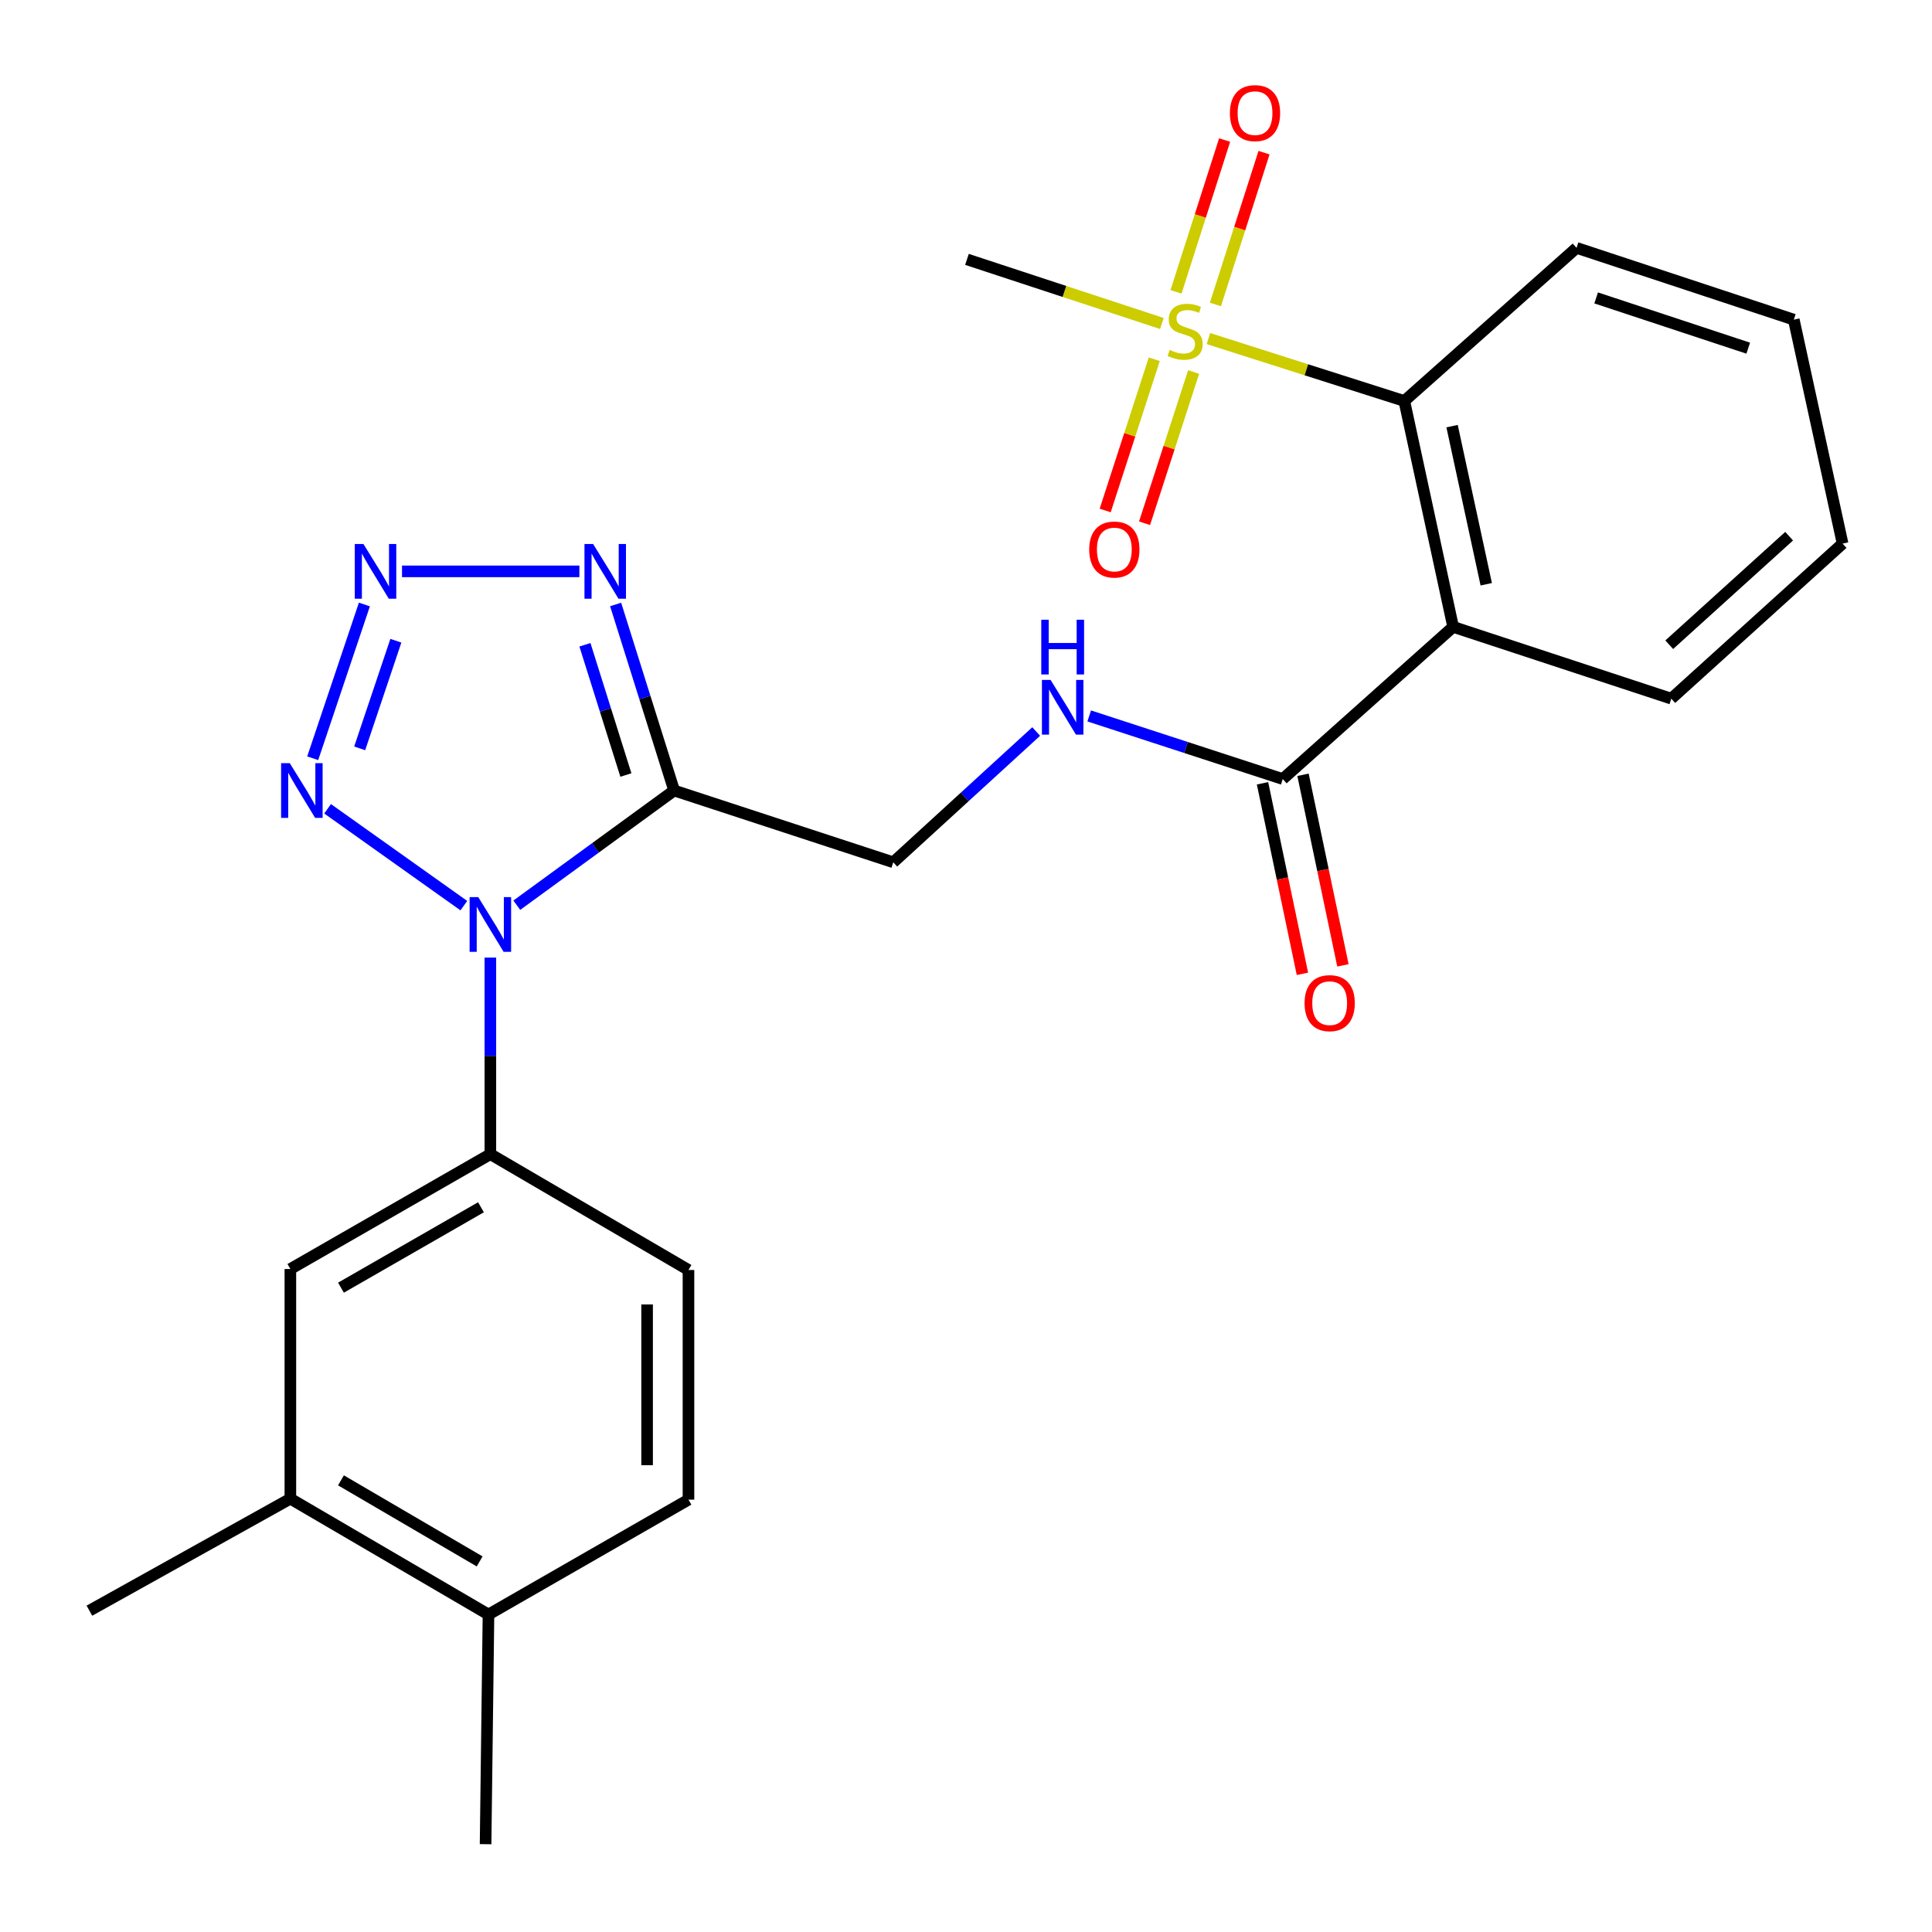 <?xml version='1.0' encoding='iso-8859-1'?>
<svg version='1.1' baseProfile='full'
              xmlns='http://www.w3.org/2000/svg'
                      xmlns:rdkit='http://www.rdkit.org/xml'
                      xmlns:xlink='http://www.w3.org/1999/xlink'
                  xml:space='preserve'
width='1000px' height='1000px' viewBox='0 0 1000 1000'>
<!-- END OF HEADER -->
<rect style='opacity:1.0;fill:#FFFFFF;stroke:none' width='1000' height='1000' x='0' y='0'> </rect>
<path class='bond-0' d='M 267.494,468.539 L 308.212,438.852' style='fill:none;fill-rule:evenodd;stroke:#0000FF;stroke-width:6px;stroke-linecap:butt;stroke-linejoin:miter;stroke-opacity:1' />
<path class='bond-0' d='M 308.212,438.852 L 348.929,409.166' style='fill:none;fill-rule:evenodd;stroke:#000000;stroke-width:6px;stroke-linecap:butt;stroke-linejoin:miter;stroke-opacity:1' />
<path class='bond-3' d='M 240.079,468.754 L 169.554,418.627' style='fill:none;fill-rule:evenodd;stroke:#0000FF;stroke-width:6px;stroke-linecap:butt;stroke-linejoin:miter;stroke-opacity:1' />
<path class='bond-7' d='M 253.811,495.647 L 253.811,546.519' style='fill:none;fill-rule:evenodd;stroke:#0000FF;stroke-width:6px;stroke-linecap:butt;stroke-linejoin:miter;stroke-opacity:1' />
<path class='bond-7' d='M 253.811,546.519 L 253.811,597.392' style='fill:none;fill-rule:evenodd;stroke:#000000;stroke-width:6px;stroke-linecap:butt;stroke-linejoin:miter;stroke-opacity:1' />
<path class='bond-4' d='M 348.929,409.166 L 333.789,361.018' style='fill:none;fill-rule:evenodd;stroke:#000000;stroke-width:6px;stroke-linecap:butt;stroke-linejoin:miter;stroke-opacity:1' />
<path class='bond-4' d='M 333.789,361.018 L 318.649,312.871' style='fill:none;fill-rule:evenodd;stroke:#0000FF;stroke-width:6px;stroke-linecap:butt;stroke-linejoin:miter;stroke-opacity:1' />
<path class='bond-4' d='M 323.959,401.146 L 313.36,367.442' style='fill:none;fill-rule:evenodd;stroke:#000000;stroke-width:6px;stroke-linecap:butt;stroke-linejoin:miter;stroke-opacity:1' />
<path class='bond-4' d='M 313.36,367.442 L 302.762,333.739' style='fill:none;fill-rule:evenodd;stroke:#0000FF;stroke-width:6px;stroke-linecap:butt;stroke-linejoin:miter;stroke-opacity:1' />
<path class='bond-11' d='M 348.929,409.166 L 462.357,446.321' style='fill:none;fill-rule:evenodd;stroke:#000000;stroke-width:6px;stroke-linecap:butt;stroke-linejoin:miter;stroke-opacity:1' />
<path class='bond-1' d='M 188.607,312.89 L 161.856,392.467' style='fill:none;fill-rule:evenodd;stroke:#0000FF;stroke-width:6px;stroke-linecap:butt;stroke-linejoin:miter;stroke-opacity:1' />
<path class='bond-1' d='M 204.893,331.65 L 186.167,387.354' style='fill:none;fill-rule:evenodd;stroke:#0000FF;stroke-width:6px;stroke-linecap:butt;stroke-linejoin:miter;stroke-opacity:1' />
<path class='bond-26' d='M 208.085,295.738 L 299.892,295.738' style='fill:none;fill-rule:evenodd;stroke:#0000FF;stroke-width:6px;stroke-linecap:butt;stroke-linejoin:miter;stroke-opacity:1' />
<path class='bond-2' d='M 625.484,175.243 L 676.176,191.4' style='fill:none;fill-rule:evenodd;stroke:#CCCC00;stroke-width:6px;stroke-linecap:butt;stroke-linejoin:miter;stroke-opacity:1' />
<path class='bond-2' d='M 676.176,191.4 L 726.868,207.556' style='fill:none;fill-rule:evenodd;stroke:#000000;stroke-width:6px;stroke-linecap:butt;stroke-linejoin:miter;stroke-opacity:1' />
<path class='bond-13' d='M 597.451,185.944 L 584.749,225.086' style='fill:none;fill-rule:evenodd;stroke:#CCCC00;stroke-width:6px;stroke-linecap:butt;stroke-linejoin:miter;stroke-opacity:1' />
<path class='bond-13' d='M 584.749,225.086 L 572.046,264.228' style='fill:none;fill-rule:evenodd;stroke:#FF0000;stroke-width:6px;stroke-linecap:butt;stroke-linejoin:miter;stroke-opacity:1' />
<path class='bond-13' d='M 617.82,192.554 L 605.118,231.696' style='fill:none;fill-rule:evenodd;stroke:#CCCC00;stroke-width:6px;stroke-linecap:butt;stroke-linejoin:miter;stroke-opacity:1' />
<path class='bond-13' d='M 605.118,231.696 L 592.416,270.838' style='fill:none;fill-rule:evenodd;stroke:#FF0000;stroke-width:6px;stroke-linecap:butt;stroke-linejoin:miter;stroke-opacity:1' />
<path class='bond-14' d='M 629.097,157.582 L 641.678,118.298' style='fill:none;fill-rule:evenodd;stroke:#CCCC00;stroke-width:6px;stroke-linecap:butt;stroke-linejoin:miter;stroke-opacity:1' />
<path class='bond-14' d='M 641.678,118.298 L 654.26,79.014' style='fill:none;fill-rule:evenodd;stroke:#FF0000;stroke-width:6px;stroke-linecap:butt;stroke-linejoin:miter;stroke-opacity:1' />
<path class='bond-14' d='M 608.702,151.05 L 621.284,111.766' style='fill:none;fill-rule:evenodd;stroke:#CCCC00;stroke-width:6px;stroke-linecap:butt;stroke-linejoin:miter;stroke-opacity:1' />
<path class='bond-14' d='M 621.284,111.766 L 633.865,72.483' style='fill:none;fill-rule:evenodd;stroke:#FF0000;stroke-width:6px;stroke-linecap:butt;stroke-linejoin:miter;stroke-opacity:1' />
<path class='bond-19' d='M 601.376,167.437 L 550.938,150.847' style='fill:none;fill-rule:evenodd;stroke:#CCCC00;stroke-width:6px;stroke-linecap:butt;stroke-linejoin:miter;stroke-opacity:1' />
<path class='bond-19' d='M 550.938,150.847 L 500.5,134.258' style='fill:none;fill-rule:evenodd;stroke:#000000;stroke-width:6px;stroke-linecap:butt;stroke-linejoin:miter;stroke-opacity:1' />
<path class='bond-5' d='M 752.137,324.47 L 663.955,403.229' style='fill:none;fill-rule:evenodd;stroke:#000000;stroke-width:6px;stroke-linecap:butt;stroke-linejoin:miter;stroke-opacity:1' />
<path class='bond-6' d='M 752.137,324.47 L 726.868,207.556' style='fill:none;fill-rule:evenodd;stroke:#000000;stroke-width:6px;stroke-linecap:butt;stroke-linejoin:miter;stroke-opacity:1' />
<path class='bond-6' d='M 769.278,302.409 L 751.59,220.569' style='fill:none;fill-rule:evenodd;stroke:#000000;stroke-width:6px;stroke-linecap:butt;stroke-linejoin:miter;stroke-opacity:1' />
<path class='bond-20' d='M 752.137,324.47 L 865.065,361.625' style='fill:none;fill-rule:evenodd;stroke:#000000;stroke-width:6px;stroke-linecap:butt;stroke-linejoin:miter;stroke-opacity:1' />
<path class='bond-21' d='M 726.868,207.556 L 816.013,128.297' style='fill:none;fill-rule:evenodd;stroke:#000000;stroke-width:6px;stroke-linecap:butt;stroke-linejoin:miter;stroke-opacity:1' />
<path class='bond-10' d='M 253.811,597.392 L 150.294,656.842' style='fill:none;fill-rule:evenodd;stroke:#000000;stroke-width:6px;stroke-linecap:butt;stroke-linejoin:miter;stroke-opacity:1' />
<path class='bond-10' d='M 248.949,624.88 L 176.486,666.495' style='fill:none;fill-rule:evenodd;stroke:#000000;stroke-width:6px;stroke-linecap:butt;stroke-linejoin:miter;stroke-opacity:1' />
<path class='bond-15' d='M 253.811,597.392 L 356.353,657.342' style='fill:none;fill-rule:evenodd;stroke:#000000;stroke-width:6px;stroke-linecap:butt;stroke-linejoin:miter;stroke-opacity:1' />
<path class='bond-8' d='M 663.955,403.229 L 613.865,386.897' style='fill:none;fill-rule:evenodd;stroke:#000000;stroke-width:6px;stroke-linecap:butt;stroke-linejoin:miter;stroke-opacity:1' />
<path class='bond-8' d='M 613.865,386.897 L 563.775,370.565' style='fill:none;fill-rule:evenodd;stroke:#0000FF;stroke-width:6px;stroke-linecap:butt;stroke-linejoin:miter;stroke-opacity:1' />
<path class='bond-17' d='M 653.475,405.425 L 663.806,454.742' style='fill:none;fill-rule:evenodd;stroke:#000000;stroke-width:6px;stroke-linecap:butt;stroke-linejoin:miter;stroke-opacity:1' />
<path class='bond-17' d='M 663.806,454.742 L 674.137,504.058' style='fill:none;fill-rule:evenodd;stroke:#FF0000;stroke-width:6px;stroke-linecap:butt;stroke-linejoin:miter;stroke-opacity:1' />
<path class='bond-17' d='M 674.435,401.034 L 684.766,450.351' style='fill:none;fill-rule:evenodd;stroke:#000000;stroke-width:6px;stroke-linecap:butt;stroke-linejoin:miter;stroke-opacity:1' />
<path class='bond-17' d='M 684.766,450.351 L 695.097,499.668' style='fill:none;fill-rule:evenodd;stroke:#FF0000;stroke-width:6px;stroke-linecap:butt;stroke-linejoin:miter;stroke-opacity:1' />
<path class='bond-9' d='M 536.328,378.633 L 499.343,412.477' style='fill:none;fill-rule:evenodd;stroke:#0000FF;stroke-width:6px;stroke-linecap:butt;stroke-linejoin:miter;stroke-opacity:1' />
<path class='bond-9' d='M 499.343,412.477 L 462.357,446.321' style='fill:none;fill-rule:evenodd;stroke:#000000;stroke-width:6px;stroke-linecap:butt;stroke-linejoin:miter;stroke-opacity:1' />
<path class='bond-12' d='M 150.294,656.842 L 150.294,775.719' style='fill:none;fill-rule:evenodd;stroke:#000000;stroke-width:6px;stroke-linecap:butt;stroke-linejoin:miter;stroke-opacity:1' />
<path class='bond-22' d='M 150.294,775.719 L 46.277,833.682' style='fill:none;fill-rule:evenodd;stroke:#000000;stroke-width:6px;stroke-linecap:butt;stroke-linejoin:miter;stroke-opacity:1' />
<path class='bond-27' d='M 150.294,775.719 L 252.836,835.669' style='fill:none;fill-rule:evenodd;stroke:#000000;stroke-width:6px;stroke-linecap:butt;stroke-linejoin:miter;stroke-opacity:1' />
<path class='bond-27' d='M 176.483,766.224 L 248.263,808.189' style='fill:none;fill-rule:evenodd;stroke:#000000;stroke-width:6px;stroke-linecap:butt;stroke-linejoin:miter;stroke-opacity:1' />
<path class='bond-18' d='M 356.353,657.342 L 356.353,776.218' style='fill:none;fill-rule:evenodd;stroke:#000000;stroke-width:6px;stroke-linecap:butt;stroke-linejoin:miter;stroke-opacity:1' />
<path class='bond-18' d='M 334.938,675.173 L 334.938,758.387' style='fill:none;fill-rule:evenodd;stroke:#000000;stroke-width:6px;stroke-linecap:butt;stroke-linejoin:miter;stroke-opacity:1' />
<path class='bond-16' d='M 252.836,835.669 L 356.353,776.218' style='fill:none;fill-rule:evenodd;stroke:#000000;stroke-width:6px;stroke-linecap:butt;stroke-linejoin:miter;stroke-opacity:1' />
<path class='bond-23' d='M 252.836,835.669 L 251.337,954.545' style='fill:none;fill-rule:evenodd;stroke:#000000;stroke-width:6px;stroke-linecap:butt;stroke-linejoin:miter;stroke-opacity:1' />
<path class='bond-24' d='M 865.065,361.625 L 953.723,281.366' style='fill:none;fill-rule:evenodd;stroke:#000000;stroke-width:6px;stroke-linecap:butt;stroke-linejoin:miter;stroke-opacity:1' />
<path class='bond-24' d='M 863.992,333.71 L 926.053,277.529' style='fill:none;fill-rule:evenodd;stroke:#000000;stroke-width:6px;stroke-linecap:butt;stroke-linejoin:miter;stroke-opacity:1' />
<path class='bond-28' d='M 816.013,128.297 L 928.466,165.452' style='fill:none;fill-rule:evenodd;stroke:#000000;stroke-width:6px;stroke-linecap:butt;stroke-linejoin:miter;stroke-opacity:1' />
<path class='bond-28' d='M 826.163,154.204 L 904.879,180.213' style='fill:none;fill-rule:evenodd;stroke:#000000;stroke-width:6px;stroke-linecap:butt;stroke-linejoin:miter;stroke-opacity:1' />
<path class='bond-25' d='M 953.723,281.366 L 928.466,165.452' style='fill:none;fill-rule:evenodd;stroke:#000000;stroke-width:6px;stroke-linecap:butt;stroke-linejoin:miter;stroke-opacity:1' />
<path  class='atom-0' d='M 247.551 464.355
L 256.831 479.355
Q 257.751 480.835, 259.231 483.515
Q 260.711 486.195, 260.791 486.355
L 260.791 464.355
L 264.551 464.355
L 264.551 492.675
L 260.671 492.675
L 250.711 476.275
Q 249.551 474.355, 248.311 472.155
Q 247.111 469.955, 246.751 469.275
L 246.751 492.675
L 243.071 492.675
L 243.071 464.355
L 247.551 464.355
' fill='#0000FF'/>
<path  class='atom-2' d='M 188.113 281.578
L 197.393 296.578
Q 198.313 298.058, 199.793 300.738
Q 201.273 303.418, 201.353 303.578
L 201.353 281.578
L 205.113 281.578
L 205.113 309.898
L 201.233 309.898
L 191.273 293.498
Q 190.113 291.578, 188.873 289.378
Q 187.673 287.178, 187.313 286.498
L 187.313 309.898
L 183.633 309.898
L 183.633 281.578
L 188.113 281.578
' fill='#0000FF'/>
<path  class='atom-3' d='M 605.428 181.121
Q 605.748 181.241, 607.068 181.801
Q 608.388 182.361, 609.828 182.721
Q 611.308 183.041, 612.748 183.041
Q 615.428 183.041, 616.988 181.761
Q 618.548 180.441, 618.548 178.161
Q 618.548 176.601, 617.748 175.641
Q 616.988 174.681, 615.788 174.161
Q 614.588 173.641, 612.588 173.041
Q 610.068 172.281, 608.548 171.561
Q 607.068 170.841, 605.988 169.321
Q 604.948 167.801, 604.948 165.241
Q 604.948 161.681, 607.348 159.481
Q 609.788 157.281, 614.588 157.281
Q 617.868 157.281, 621.588 158.841
L 620.668 161.921
Q 617.268 160.521, 614.708 160.521
Q 611.948 160.521, 610.428 161.681
Q 608.908 162.801, 608.948 164.761
Q 608.948 166.281, 609.708 167.201
Q 610.508 168.121, 611.628 168.641
Q 612.788 169.161, 614.708 169.761
Q 617.268 170.561, 618.788 171.361
Q 620.308 172.161, 621.388 173.801
Q 622.508 175.401, 622.508 178.161
Q 622.508 182.081, 619.868 184.201
Q 617.268 186.281, 612.908 186.281
Q 610.388 186.281, 608.468 185.721
Q 606.588 185.201, 604.348 184.281
L 605.428 181.121
' fill='#CCCC00'/>
<path  class='atom-4' d='M 149.982 395.006
L 159.262 410.006
Q 160.182 411.486, 161.662 414.166
Q 163.142 416.846, 163.222 417.006
L 163.222 395.006
L 166.982 395.006
L 166.982 423.326
L 163.102 423.326
L 153.142 406.926
Q 151.982 405.006, 150.742 402.806
Q 149.542 400.606, 149.182 399.926
L 149.182 423.326
L 145.502 423.326
L 145.502 395.006
L 149.982 395.006
' fill='#0000FF'/>
<path  class='atom-5' d='M 307.002 281.578
L 316.282 296.578
Q 317.202 298.058, 318.682 300.738
Q 320.162 303.418, 320.242 303.578
L 320.242 281.578
L 324.002 281.578
L 324.002 309.898
L 320.122 309.898
L 310.162 293.498
Q 309.002 291.578, 307.762 289.378
Q 306.562 287.178, 306.202 286.498
L 306.202 309.898
L 302.522 309.898
L 302.522 281.578
L 307.002 281.578
' fill='#0000FF'/>
<path  class='atom-10' d='M 543.78 351.926
L 553.06 366.926
Q 553.98 368.406, 555.46 371.086
Q 556.94 373.766, 557.02 373.926
L 557.02 351.926
L 560.78 351.926
L 560.78 380.246
L 556.9 380.246
L 546.94 363.846
Q 545.78 361.926, 544.54 359.726
Q 543.34 357.526, 542.98 356.846
L 542.98 380.246
L 539.3 380.246
L 539.3 351.926
L 543.78 351.926
' fill='#0000FF'/>
<path  class='atom-10' d='M 538.96 320.774
L 542.8 320.774
L 542.8 332.814
L 557.28 332.814
L 557.28 320.774
L 561.12 320.774
L 561.12 349.094
L 557.28 349.094
L 557.28 336.014
L 542.8 336.014
L 542.8 349.094
L 538.96 349.094
L 538.96 320.774
' fill='#0000FF'/>
<path  class='atom-14' d='M 563.773 284.433
Q 563.773 277.633, 567.133 273.833
Q 570.493 270.033, 576.773 270.033
Q 583.053 270.033, 586.413 273.833
Q 589.773 277.633, 589.773 284.433
Q 589.773 291.313, 586.373 295.233
Q 582.973 299.113, 576.773 299.113
Q 570.533 299.113, 567.133 295.233
Q 563.773 291.353, 563.773 284.433
M 576.773 295.913
Q 581.093 295.913, 583.413 293.033
Q 585.773 290.113, 585.773 284.433
Q 585.773 278.873, 583.413 276.073
Q 581.093 273.233, 576.773 273.233
Q 572.453 273.233, 570.093 276.033
Q 567.773 278.833, 567.773 284.433
Q 567.773 290.153, 570.093 293.033
Q 572.453 295.913, 576.773 295.913
' fill='#FF0000'/>
<path  class='atom-15' d='M 636.595 58.552
Q 636.595 51.752, 639.955 47.952
Q 643.315 44.152, 649.595 44.152
Q 655.875 44.152, 659.235 47.952
Q 662.595 51.752, 662.595 58.552
Q 662.595 65.432, 659.195 69.352
Q 655.795 73.232, 649.595 73.232
Q 643.355 73.232, 639.955 69.352
Q 636.595 65.472, 636.595 58.552
M 649.595 70.032
Q 653.915 70.032, 656.235 67.152
Q 658.595 64.232, 658.595 58.552
Q 658.595 52.992, 656.235 50.192
Q 653.915 47.352, 649.595 47.352
Q 645.275 47.352, 642.915 50.152
Q 640.595 52.952, 640.595 58.552
Q 640.595 64.272, 642.915 67.152
Q 645.275 70.032, 649.595 70.032
' fill='#FF0000'/>
<path  class='atom-18' d='M 675.237 519.224
Q 675.237 512.424, 678.597 508.624
Q 681.957 504.824, 688.237 504.824
Q 694.517 504.824, 697.877 508.624
Q 701.237 512.424, 701.237 519.224
Q 701.237 526.104, 697.837 530.024
Q 694.437 533.904, 688.237 533.904
Q 681.997 533.904, 678.597 530.024
Q 675.237 526.144, 675.237 519.224
M 688.237 530.704
Q 692.557 530.704, 694.877 527.824
Q 697.237 524.904, 697.237 519.224
Q 697.237 513.664, 694.877 510.864
Q 692.557 508.024, 688.237 508.024
Q 683.917 508.024, 681.557 510.824
Q 679.237 513.624, 679.237 519.224
Q 679.237 524.944, 681.557 527.824
Q 683.917 530.704, 688.237 530.704
' fill='#FF0000'/>
</svg>
